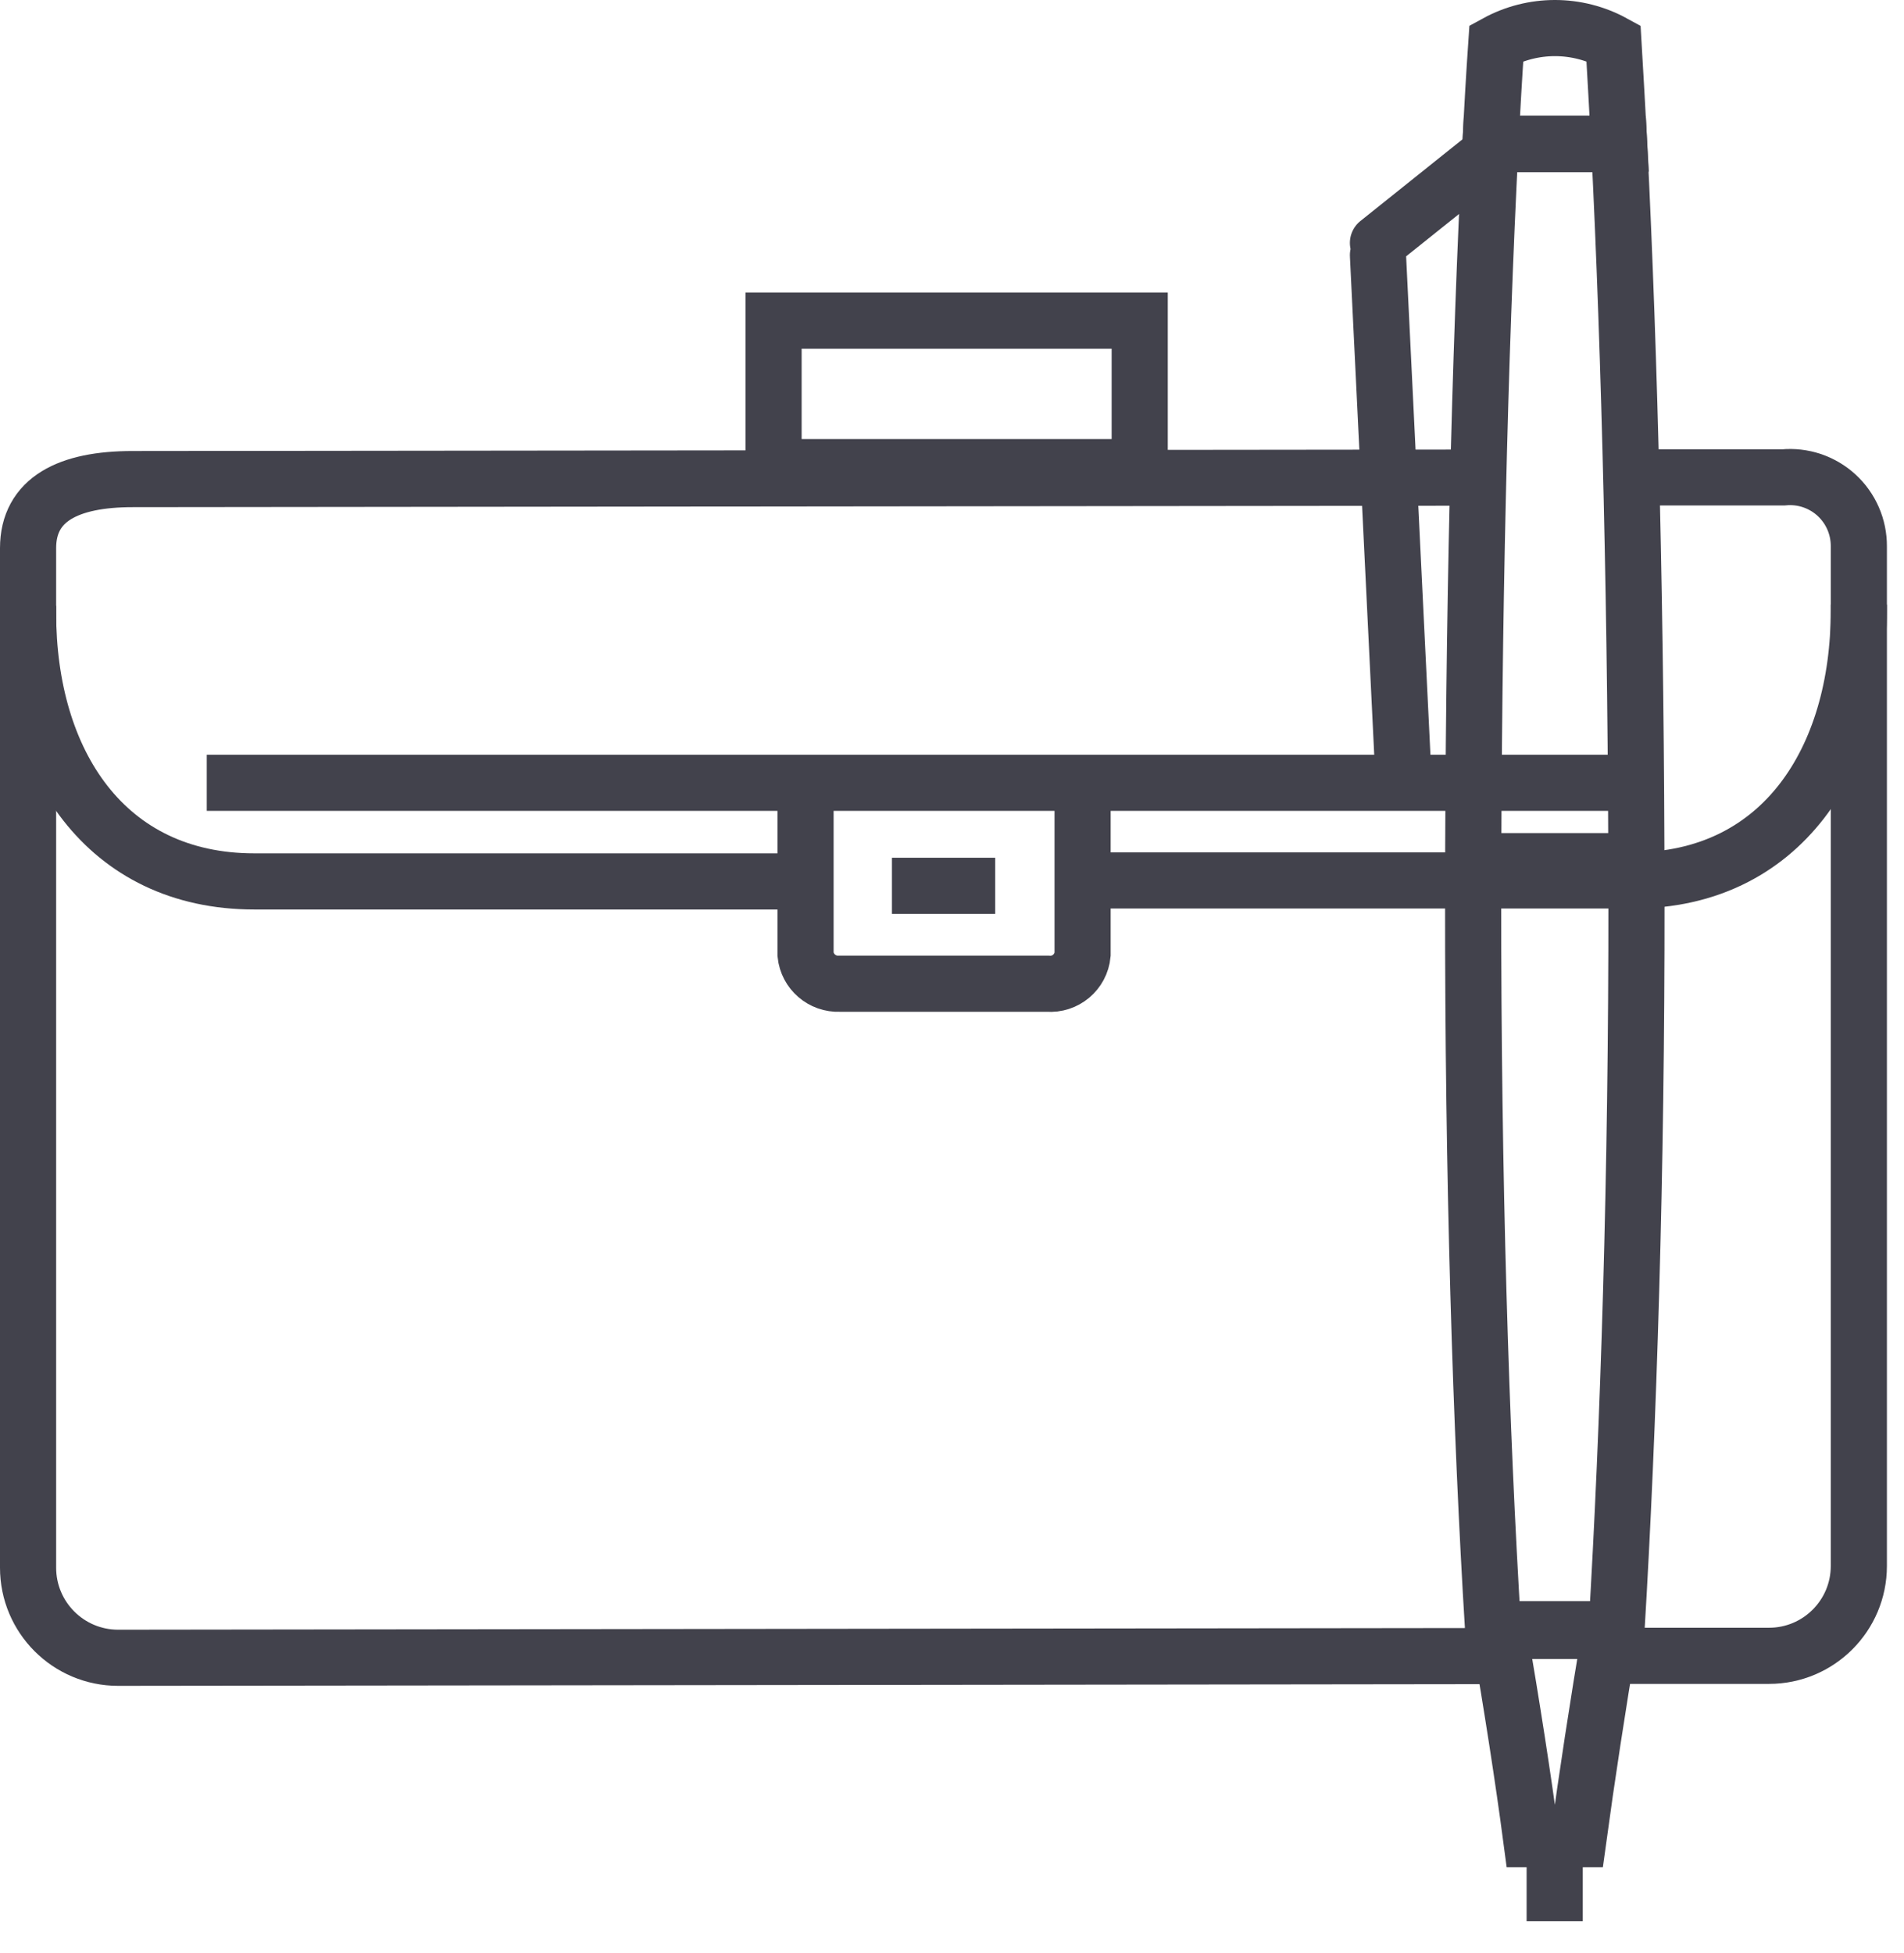 <?xml version="1.0" encoding="utf-8"?>
<svg width="78px" height="80px" viewBox="0 0 78 80" version="1.1" xmlns:xlink="http://www.w3.org/1999/xlink" xmlns="http://www.w3.org/2000/svg">
  <g id="Sales_Prop_Writing-Copy-2" transform="translate(1.15 1.15)">
    <g id="Layer_2">
      <g id="Layer_1-2">
        <path d="M60.3 48.27L3.69 48.34C1.652 48.34 -1.66893e-06 46.688 0 44.65L0 2.89C0 0.89 1.65 0.06 4.28 0.06L59.28 0" transform="translate(0 18.414)" id="Shape" fill="none" fill-rule="evenodd" stroke="#42424C" stroke-width="2.3" />
        <path d="M0.9 0.013L6.74 0.013C7.535 -0.064 8.326 0.201 8.915 0.74C9.504 1.28 9.836 2.044 9.83 2.843L9.83 44.603C9.83 46.635 8.182 48.283 6.15 48.283L0 48.283" transform="translate(65.17 18.391)" id="Shape" fill="none" fill-rule="evenodd" stroke="#42424C" stroke-width="2.3" />
        <path d="M32.85 11.29L9.27 11.29C3.17 11.29 0 6.41 0 0.29L0 0" transform="translate(0 23.664)" id="Shape" fill="none" fill-rule="evenodd" stroke="#42424C" stroke-width="2.3" />
        <path d="M32.27 0L32.27 0.24C32.27 6.35 29.11 11.3 23 11.3L0 11.3" transform="translate(42.73 23.614)" id="Shape" fill="none" fill-rule="evenodd" stroke="#42424C" stroke-width="2.3" />
        <path d="M11.35 0L11.35 6.7C11.281 7.424 10.645 7.958 9.92 7.9L1.39 7.9C0.682 7.93 0.073 7.405 0 6.7L0 0" transform="translate(31.85 31.244)" id="Shape" fill="none" fill-rule="evenodd" stroke="#42424C" stroke-width="2.3" />
        <path d="M0 1L4.23 1" transform="translate(35.39 34.134)" id="Line" fill="none" fill-rule="evenodd" stroke="#42424C" stroke-width="2.3" />
        <path d="M0 1L59.54 1" transform="translate(7.32 29.914)" id="Line" fill="none" fill-rule="evenodd" stroke="#42424C" stroke-width="2.3" />
        <path d="M5 0L0 4M0 4.5L1 25" transform="translate(55.3 4.8)" id="Line-8-Union" fill="none" fill-rule="evenodd" stroke="#42424C" stroke-width="2.3" stroke-linecap="round" stroke-linejoin="round" />
        <path d="M5.87 60.9C6.37 52.54 6.7 42.17 6.69 30.9C6.68 19.63 6.42 8.73 5.98 0L0.71 0C0.26 8.73 0.01 19.49 0 30.9C-0.01 42.31 0.31 52.56 0.82 60.9L5.87 60.9Z" transform="translate(59.2 4.753)" id="Shape" fill="none" fill-rule="evenodd" stroke="#42424C" stroke-width="2.3" />
        <path d="M0 4.734L5.27 4.734C5.19 3.304 5.12 1.924 5.04 0.614C3.545 -0.205 1.735 -0.205 0.24 0.614C0.15 1.924 0.07 3.304 0 4.734L0 4.734Z" transform="translate(59.91 0)" id="Shape" fill="none" fill-rule="evenodd" stroke="#42424C" stroke-width="2.3" />
        <path d="M0 0C0.55 3.22 1 6.11 1.33 8.6L3.26 8.6C3.6 6.11 4.04 3.22 4.58 0L0 0Z" transform="translate(60.25 65.584)" id="Shape" fill="none" fill-rule="evenodd" stroke="#42424C" stroke-width="2.3" />
        <path d="M0 1L5.8 1" transform="translate(59.64 33.124)" id="Line" fill="none" fill-rule="evenodd" stroke="#42424C" stroke-width="2.3" />
        <path d="M1 0L1 3.06" transform="translate(61.54 74.484)" id="Line" fill="none" fill-rule="evenodd" stroke="#42424C" stroke-width="2.3" />
        <path d="M0 0L15 0L15 6L0 6L0 0Z" transform="translate(30.54 11.984)" id="Rectangle-19" fill="none" fill-rule="evenodd" stroke="#42424C" stroke-width="2.3" />
      </g>
    </g>
  </g>
</svg>